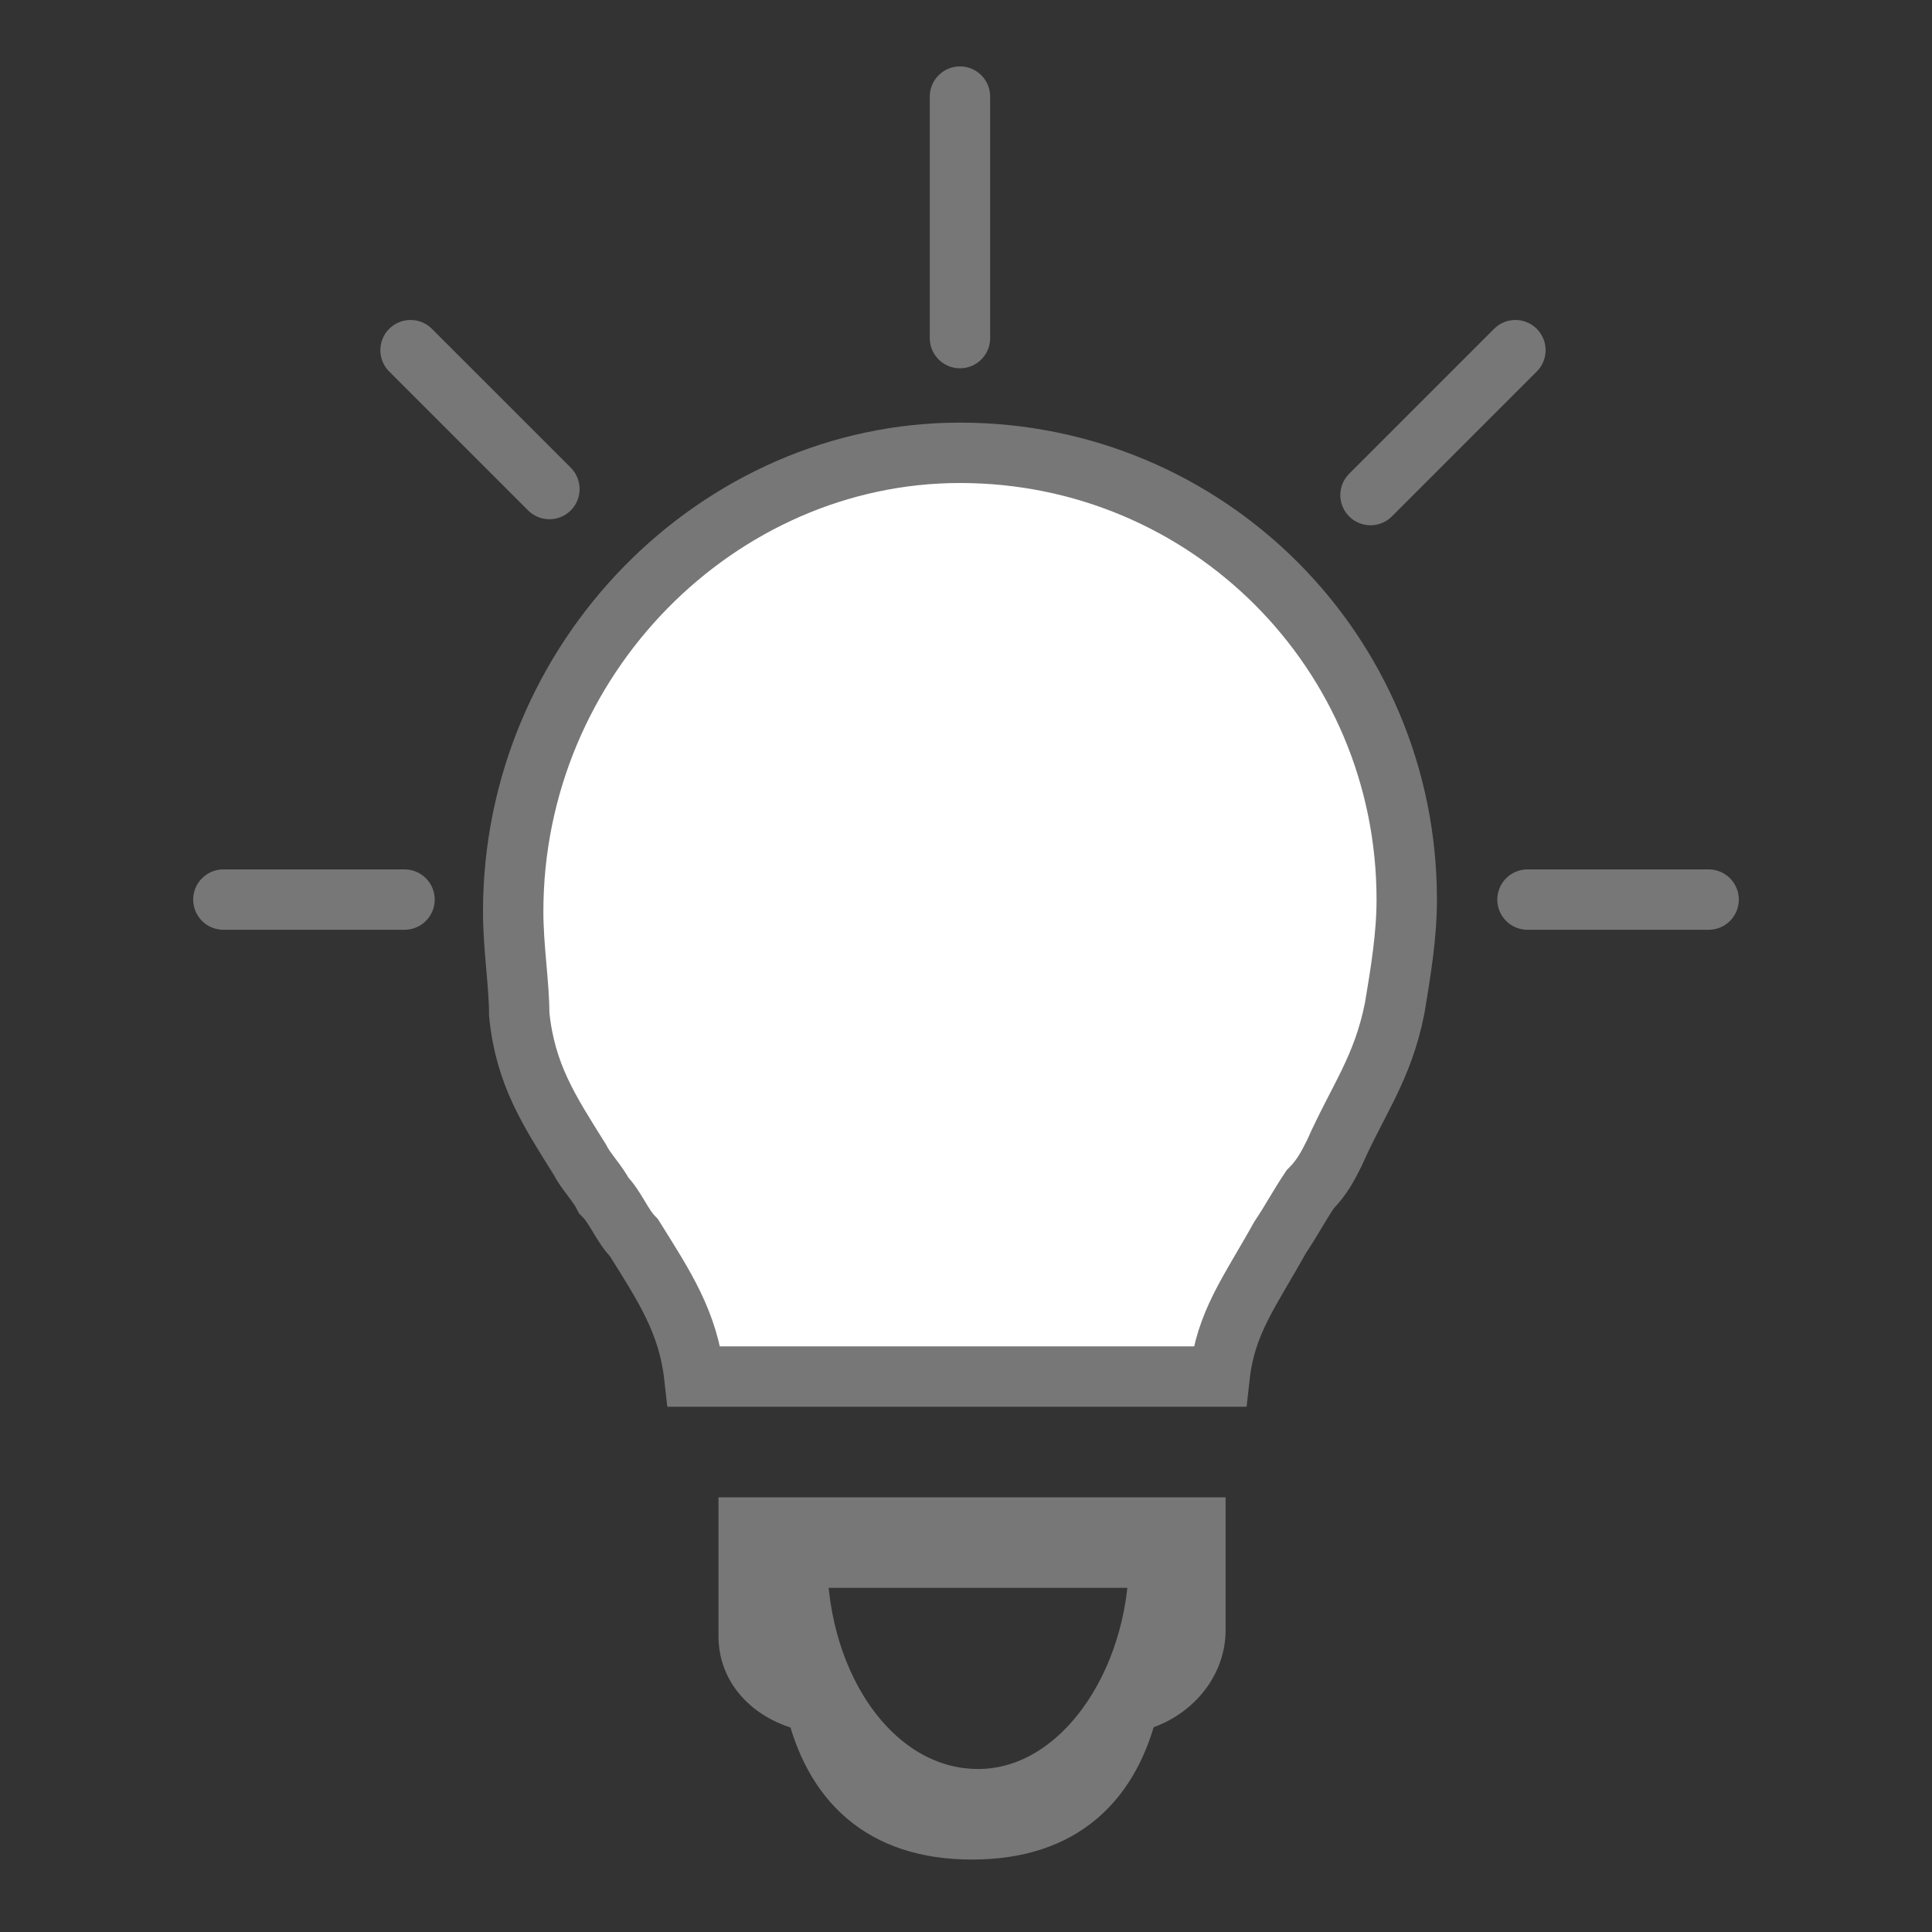<?xml version="1.0" encoding="utf-8"?>
<!-- Generator: Adobe Illustrator 23.1.1, SVG Export Plug-In . SVG Version: 6.00 Build 0)  -->
<svg version="1.1" id="Layer_1" xmlns="http://www.w3.org/2000/svg" xmlns:xlink="http://www.w3.org/1999/xlink" x="0px" y="0px"
	 viewBox="0 0 32 32" style="enable-background:new 0 0 32 32;" xml:space="preserve">
<rect x="0" y="0" width="32" height="32" fill="#333333" stroke="none"/>
<style type="text/css">
	.st0{fill-rule:evenodd;clip-rule:evenodd;fill:#FFFFFF;stroke:#777;}
	.st1{fill:none;stroke:#777;stroke-linecap:round;}
	.st2{fill:none;stroke:#777;stroke-linecap:round;}
</style>
<g>
	<title>Insights_On</title>
	<desc>Created with Sketch.</desc>
	<g id="Page-1">
		<g transform="translate(-16, -14)">
			<g id="Insights_On" transform="translate(17, 14)">
				<path id="Combined-Shape" class="st0" d="M18.8,25.3V27c0,0.6-0.5,1.1-1.1,1.2c-0.3,1.3-1.1,2.1-2.6,2.1s-2.3-0.8-2.6-2.1
					c-0.6-0.1-1.1-0.5-1.1-1.1V27v-1.7H18.8z M18.2,25.8h-6c0,2.2,1.3,4,3,4S18.2,27.9,18.2,25.8z"/>
				<path class="st0" d="M14.9,7.5c4.1,0,7.4,3.3,7.4,7.4c0,0.6-0.1,1.2-0.2,1.8c-0.2,1-0.6,1.5-1,2.4c-0.1,0.2-0.2,0.4-0.4,0.6
					c-0.2,0.3-0.3,0.5-0.5,0.8c-0.5,0.9-0.9,1.4-1,2.3h-8.7c-0.1-0.9-0.5-1.5-1-2.3C9.3,20.3,9.2,20,9,19.8
					c-0.1-0.2-0.3-0.4-0.4-0.6c-0.5-0.8-0.9-1.4-1-2.4c0-0.5-0.1-1.1-0.1-1.7C7.5,10.9,10.9,7.5,14.9,7.5z"/>
				<line id="Stroke-7" class="st1" x1="5.8" y1="5.8" x2="8.1" y2="8.1"/>
				<line id="Stroke-9" class="st2" x1="2.7" y1="14.9" x2="5.7" y2="14.9"/>
				<line class="st2" x1="24.3" y1="14.9" x2="27.3" y2="14.9"/>
				<line id="Stroke-13" class="st1" x1="24.1" y1="5.8" x2="21.7" y2="8.2"/>
				<polyline id="Stroke-15" class="st1" points="14.9,5.6 14.9,3.2 14.9,1.6 				"/>
			</g>
		</g>
	</g>
</g>
</svg>
